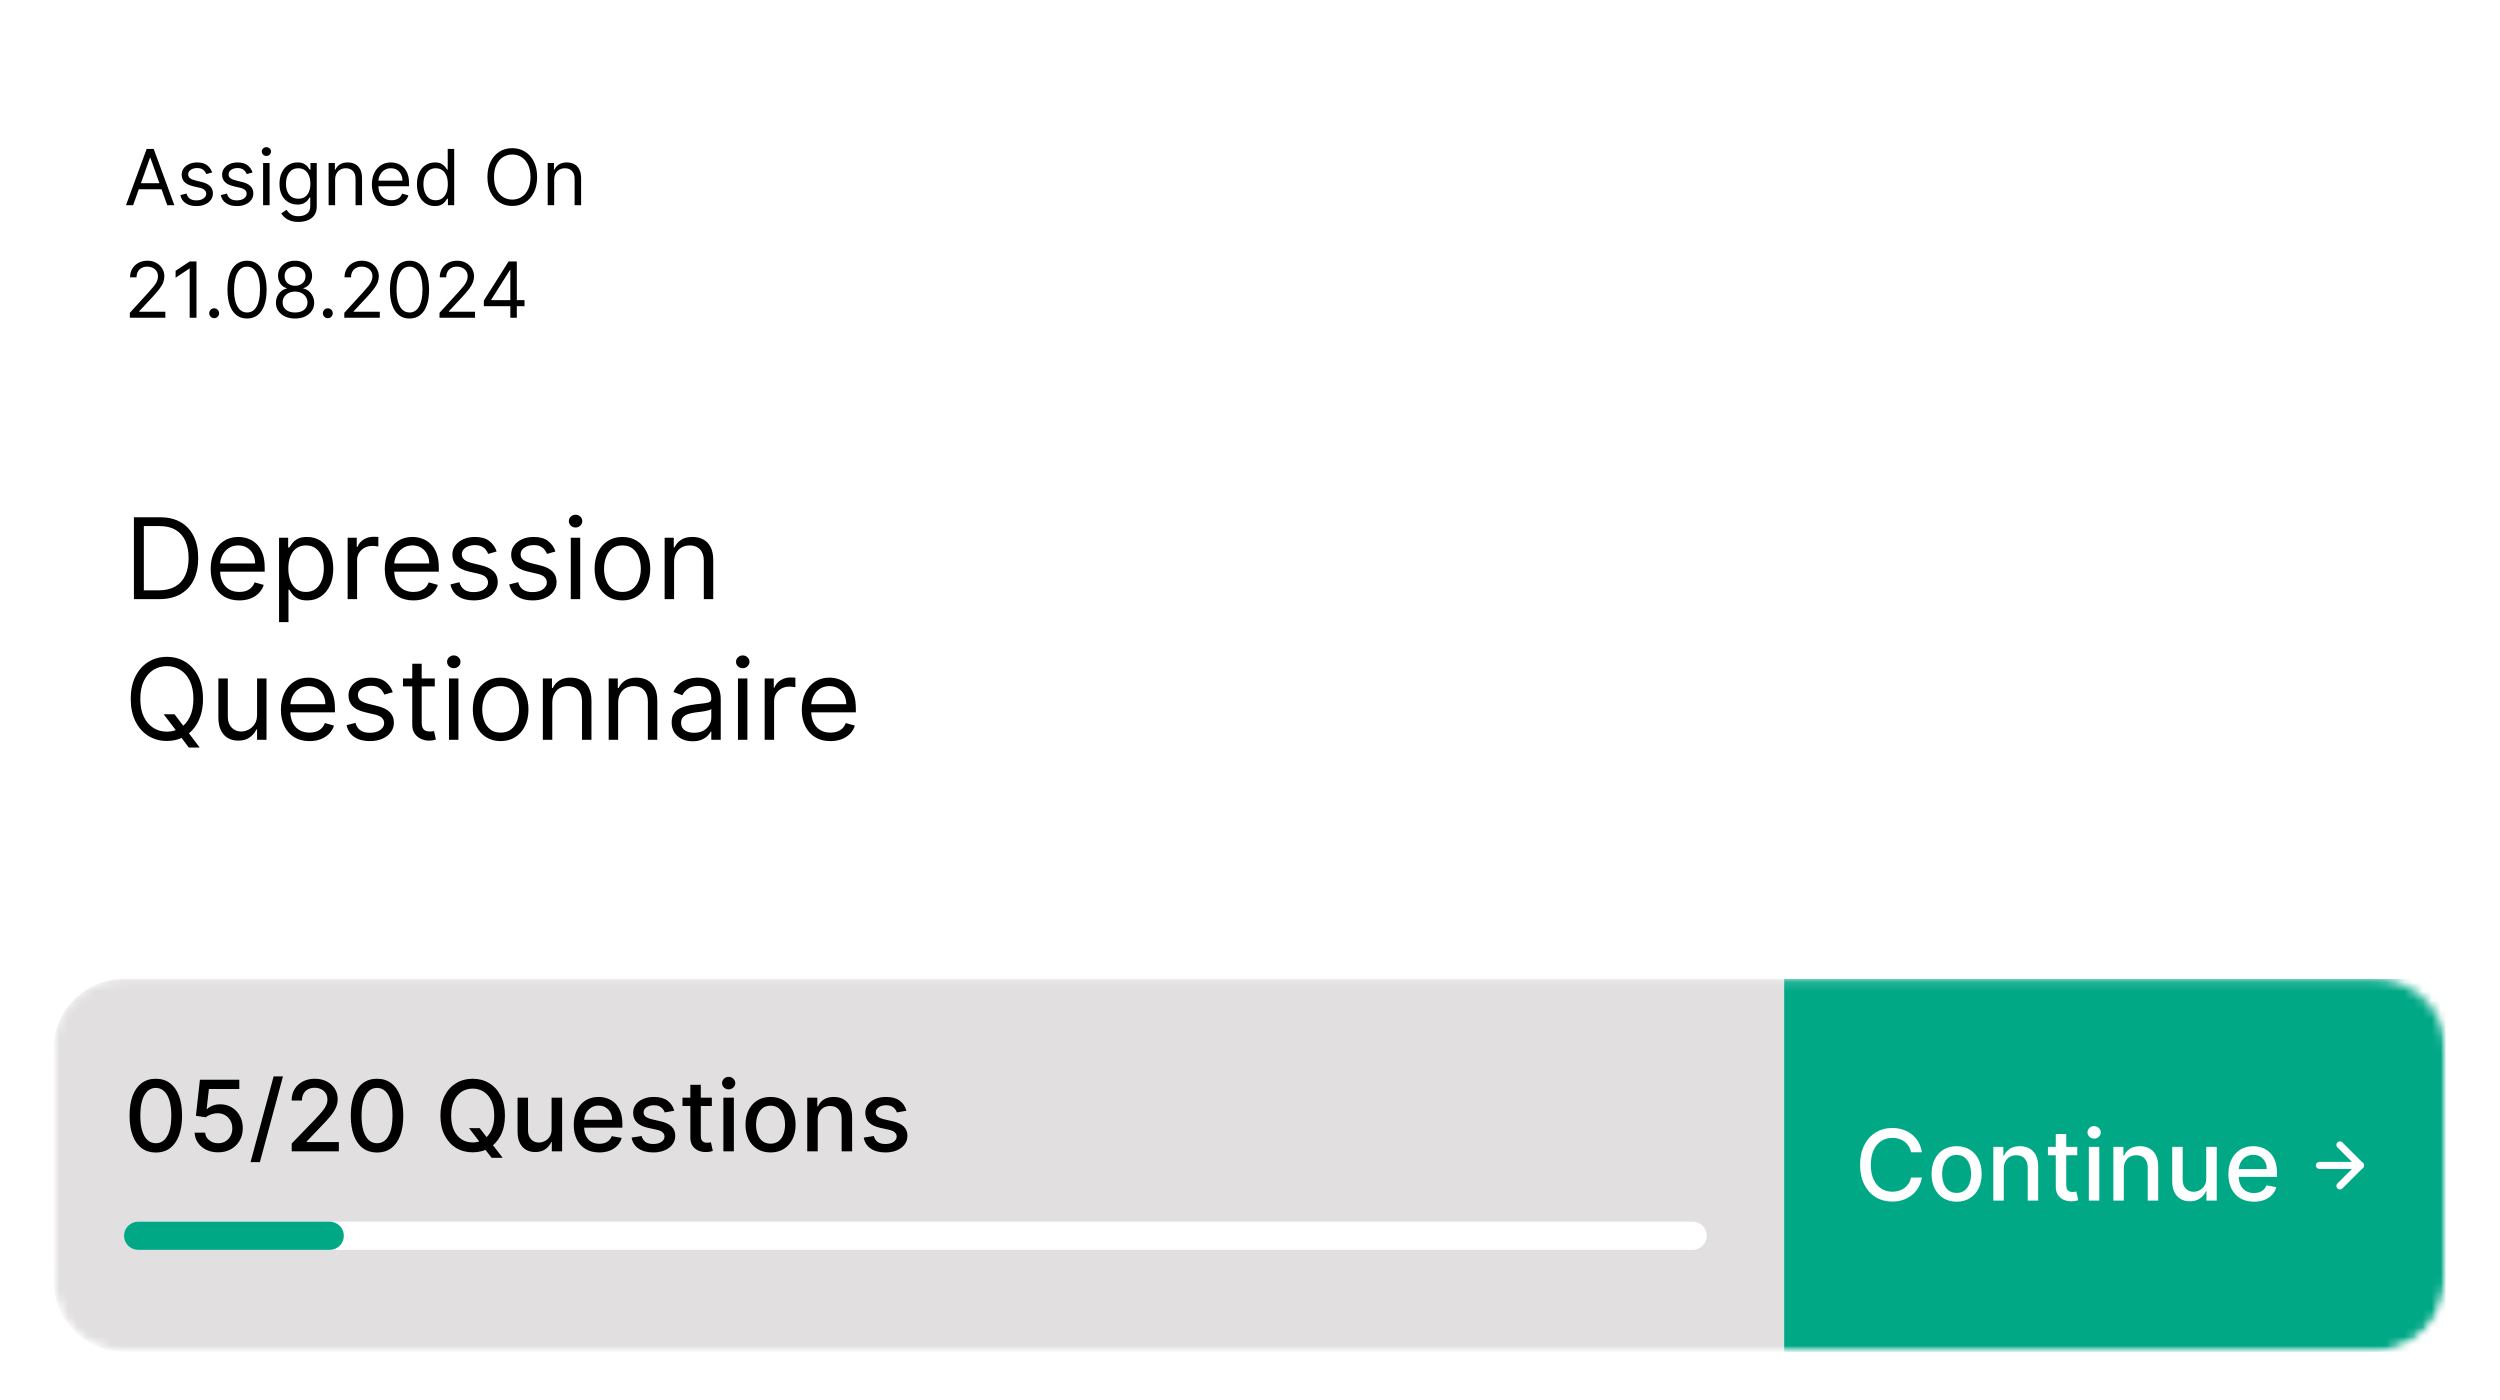 <svg width="275" height="154" viewBox="0 0 275 154" fill="none" xmlns="http://www.w3.org/2000/svg">
<g filter="url(#filter0_d_449_515)">
<mask id="mask0_449_515" style="mask-type:luminance" maskUnits="userSpaceOnUse" x="5" y="4" width="264" height="144">
<path d="M261.261 4H13.642C9.369 4 5.904 7.464 5.904 11.738V139.417C5.904 143.69 9.369 147.155 13.642 147.155H261.261C265.535 147.155 269 143.69 269 139.417V11.738C269 7.464 265.535 4 261.261 4Z" fill="white"/>
</mask>
<g mask="url(#mask0_449_515)">
<path d="M261.261 4H13.642C9.369 4 5.904 7.464 5.904 11.738V139.417C5.904 143.69 9.369 147.155 13.642 147.155H261.261C265.535 147.155 269 143.69 269 139.417V11.738C269 7.464 265.535 4 261.261 4Z" fill="white"/>
<path d="M14.645 21.024H13.859L16.132 14.833H16.906L19.179 21.024H18.393L16.544 15.813H16.495L14.645 21.024ZM14.935 18.606H18.103V19.271H14.935V18.606ZM23.335 17.421L22.695 17.602C22.654 17.495 22.595 17.392 22.516 17.291C22.44 17.188 22.335 17.103 22.202 17.037C22.069 16.97 21.899 16.937 21.691 16.937C21.407 16.937 21.17 17.003 20.981 17.134C20.793 17.263 20.7 17.427 20.7 17.626C20.7 17.804 20.764 17.944 20.893 18.046C21.022 18.149 21.224 18.235 21.498 18.303L22.187 18.473C22.602 18.573 22.911 18.727 23.115 18.935C23.318 19.141 23.42 19.406 23.42 19.73C23.42 19.996 23.344 20.234 23.19 20.444C23.039 20.653 22.828 20.818 22.556 20.939C22.284 21.06 21.967 21.12 21.607 21.12C21.133 21.12 20.741 21.018 20.431 20.812C20.12 20.607 19.924 20.306 19.841 19.912L20.518 19.742C20.583 19.992 20.705 20.179 20.884 20.304C21.066 20.429 21.302 20.492 21.594 20.492C21.927 20.492 22.191 20.421 22.386 20.28C22.584 20.137 22.683 19.966 22.683 19.766C22.683 19.605 22.626 19.47 22.513 19.361C22.401 19.25 22.227 19.168 21.993 19.113L21.22 18.932C20.794 18.831 20.482 18.675 20.282 18.464C20.085 18.25 19.986 17.983 19.986 17.663C19.986 17.401 20.06 17.169 20.207 16.967C20.356 16.766 20.559 16.608 20.814 16.493C21.073 16.378 21.365 16.32 21.691 16.32C22.151 16.32 22.511 16.421 22.773 16.623C23.037 16.824 23.225 17.09 23.335 17.421ZM27.783 17.421L27.142 17.602C27.102 17.495 27.042 17.392 26.963 17.291C26.887 17.188 26.782 17.103 26.649 17.037C26.516 16.97 26.346 16.937 26.138 16.937C25.854 16.937 25.617 17.003 25.428 17.134C25.241 17.263 25.147 17.427 25.147 17.626C25.147 17.804 25.211 17.944 25.34 18.046C25.469 18.149 25.671 18.235 25.945 18.303L26.634 18.473C27.049 18.573 27.358 18.727 27.562 18.935C27.765 19.141 27.867 19.406 27.867 19.73C27.867 19.996 27.791 20.234 27.637 20.444C27.486 20.653 27.275 20.818 27.003 20.939C26.731 21.06 26.414 21.12 26.054 21.12C25.58 21.12 25.188 21.018 24.878 20.812C24.567 20.607 24.371 20.306 24.288 19.912L24.965 19.742C25.03 19.992 25.152 20.179 25.331 20.304C25.513 20.429 25.749 20.492 26.041 20.492C26.374 20.492 26.638 20.421 26.834 20.28C27.031 20.137 27.13 19.966 27.13 19.766C27.13 19.605 27.073 19.47 26.96 19.361C26.848 19.25 26.674 19.168 26.441 19.113L25.667 18.932C25.242 18.831 24.929 18.675 24.73 18.464C24.532 18.25 24.433 17.983 24.433 17.663C24.433 17.401 24.507 17.169 24.654 16.967C24.803 16.766 25.006 16.608 25.262 16.493C25.52 16.378 25.812 16.32 26.138 16.32C26.598 16.32 26.958 16.421 27.22 16.623C27.484 16.824 27.672 17.09 27.783 17.421ZM28.941 21.024V16.381H29.654V21.024H28.941ZM29.304 15.607C29.165 15.607 29.045 15.56 28.944 15.465C28.845 15.37 28.796 15.257 28.796 15.123C28.796 14.991 28.845 14.877 28.944 14.782C29.045 14.687 29.165 14.64 29.304 14.64C29.443 14.64 29.562 14.687 29.66 14.782C29.761 14.877 29.812 14.991 29.812 15.123C29.812 15.257 29.761 15.37 29.66 15.465C29.562 15.56 29.443 15.607 29.304 15.607ZM32.835 22.862C32.49 22.862 32.194 22.817 31.946 22.729C31.698 22.642 31.492 22.527 31.327 22.384C31.163 22.243 31.034 22.092 30.937 21.931L31.505 21.532C31.57 21.616 31.651 21.713 31.75 21.822C31.849 21.933 31.984 22.028 32.155 22.109C32.328 22.192 32.555 22.233 32.835 22.233C33.21 22.233 33.519 22.142 33.763 21.961C34.007 21.779 34.129 21.495 34.129 21.108V20.165H34.068C34.016 20.25 33.941 20.355 33.845 20.48C33.75 20.603 33.613 20.712 33.434 20.809C33.256 20.904 33.016 20.951 32.714 20.951C32.339 20.951 32.003 20.863 31.705 20.685C31.408 20.508 31.174 20.25 31 19.912C30.829 19.573 30.743 19.162 30.743 18.678C30.743 18.203 30.827 17.788 30.994 17.436C31.162 17.081 31.394 16.807 31.692 16.614C31.991 16.418 32.335 16.32 32.726 16.32C33.029 16.32 33.268 16.371 33.446 16.472C33.625 16.57 33.762 16.683 33.857 16.81C33.953 16.935 34.028 17.038 34.08 17.119H34.153V16.381H34.842V21.157C34.842 21.556 34.752 21.88 34.57 22.13C34.391 22.382 34.149 22.566 33.845 22.683C33.542 22.802 33.206 22.862 32.835 22.862ZM32.811 20.31C33.097 20.31 33.339 20.245 33.536 20.114C33.734 19.983 33.884 19.794 33.987 19.549C34.09 19.303 34.141 19.009 34.141 18.666C34.141 18.332 34.09 18.036 33.99 17.78C33.889 17.524 33.74 17.324 33.542 17.179C33.345 17.034 33.101 16.961 32.811 16.961C32.509 16.961 32.257 17.038 32.055 17.191C31.856 17.344 31.706 17.55 31.605 17.808C31.506 18.066 31.457 18.352 31.457 18.666C31.457 18.988 31.507 19.274 31.608 19.521C31.711 19.767 31.862 19.961 32.061 20.102C32.263 20.241 32.513 20.31 32.811 20.31ZM36.861 18.231V21.024H36.148V16.381H36.837V17.106H36.898C37.006 16.871 37.172 16.681 37.393 16.538C37.615 16.393 37.901 16.32 38.252 16.32C38.566 16.32 38.841 16.385 39.077 16.514C39.313 16.641 39.496 16.834 39.627 17.094C39.758 17.352 39.824 17.679 39.824 18.074V21.024H39.11V18.122C39.11 17.757 39.016 17.473 38.826 17.27C38.637 17.064 38.377 16.961 38.046 16.961C37.819 16.961 37.615 17.011 37.436 17.109C37.258 17.208 37.118 17.352 37.016 17.542C36.913 17.731 36.861 17.961 36.861 18.231ZM43.074 21.12C42.626 21.12 42.24 21.022 41.916 20.824C41.594 20.625 41.345 20.347 41.169 19.99C40.996 19.631 40.909 19.214 40.909 18.739C40.909 18.263 40.996 17.844 41.169 17.481C41.345 17.116 41.589 16.832 41.901 16.629C42.215 16.423 42.582 16.32 43.001 16.32C43.243 16.32 43.482 16.361 43.718 16.441C43.953 16.522 44.168 16.653 44.361 16.834C44.555 17.014 44.709 17.252 44.824 17.548C44.939 17.844 44.996 18.209 44.996 18.642V18.944H41.417V18.328H44.271C44.271 18.066 44.218 17.832 44.114 17.626C44.011 17.421 43.864 17.259 43.672 17.14C43.483 17.021 43.259 16.961 43.001 16.961C42.717 16.961 42.471 17.032 42.264 17.173C42.058 17.312 41.9 17.493 41.789 17.717C41.678 17.941 41.623 18.18 41.623 18.436V18.848C41.623 19.198 41.683 19.495 41.804 19.739C41.927 19.981 42.097 20.165 42.315 20.292C42.533 20.417 42.785 20.48 43.074 20.48C43.261 20.48 43.43 20.453 43.581 20.401C43.735 20.347 43.867 20.266 43.977 20.159C44.088 20.05 44.174 19.916 44.234 19.754L44.924 19.948C44.851 20.181 44.729 20.387 44.558 20.564C44.386 20.74 44.175 20.877 43.923 20.976C43.671 21.072 43.388 21.12 43.074 21.12ZM47.834 21.12C47.447 21.12 47.106 21.023 46.81 20.827C46.514 20.63 46.282 20.352 46.114 19.993C45.947 19.632 45.864 19.206 45.864 18.715C45.864 18.227 45.947 17.804 46.114 17.445C46.282 17.086 46.514 16.809 46.813 16.614C47.111 16.418 47.456 16.32 47.846 16.32C48.149 16.32 48.388 16.371 48.563 16.472C48.74 16.57 48.875 16.683 48.968 16.81C49.063 16.935 49.136 17.038 49.189 17.119H49.249V14.833H49.962V21.024H49.273V20.31H49.189C49.136 20.395 49.062 20.502 48.965 20.631C48.868 20.758 48.73 20.872 48.551 20.972C48.371 21.071 48.133 21.12 47.834 21.12ZM47.931 20.48C48.217 20.48 48.459 20.405 48.657 20.256C48.854 20.105 49.004 19.896 49.107 19.63C49.21 19.362 49.261 19.053 49.261 18.702C49.261 18.356 49.211 18.052 49.11 17.793C49.009 17.53 48.86 17.327 48.663 17.182C48.465 17.035 48.221 16.961 47.931 16.961C47.629 16.961 47.377 17.039 47.175 17.194C46.976 17.347 46.826 17.556 46.725 17.82C46.626 18.082 46.577 18.376 46.577 18.702C46.577 19.033 46.627 19.333 46.728 19.603C46.831 19.871 46.982 20.085 47.181 20.244C47.383 20.401 47.633 20.48 47.931 20.48ZM59.082 17.929C59.082 18.581 58.964 19.146 58.728 19.621C58.492 20.097 58.169 20.464 57.758 20.721C57.347 20.98 56.877 21.108 56.349 21.108C55.821 21.108 55.352 20.98 54.941 20.721C54.53 20.464 54.206 20.097 53.971 19.621C53.735 19.146 53.617 18.581 53.617 17.929C53.617 17.276 53.735 16.712 53.971 16.236C54.206 15.76 54.53 15.393 54.941 15.136C55.352 14.878 55.821 14.749 56.349 14.749C56.877 14.749 57.347 14.878 57.758 15.136C58.169 15.393 58.492 15.76 58.728 16.236C58.964 16.712 59.082 17.276 59.082 17.929ZM58.356 17.929C58.356 17.393 58.267 16.94 58.087 16.571C57.91 16.203 57.669 15.924 57.365 15.734C57.063 15.545 56.724 15.45 56.349 15.45C55.974 15.45 55.635 15.545 55.331 15.734C55.028 15.924 54.788 16.203 54.608 16.571C54.431 16.94 54.342 17.393 54.342 17.929C54.342 18.465 54.431 18.917 54.608 19.286C54.788 19.654 55.028 19.934 55.331 20.123C55.635 20.312 55.974 20.407 56.349 20.407C56.724 20.407 57.063 20.312 57.365 20.123C57.669 19.934 57.91 19.654 58.087 19.286C58.267 18.917 58.356 18.465 58.356 17.929ZM60.959 18.231V21.024H60.246V16.381H60.935V17.106H60.995C61.104 16.871 61.269 16.681 61.491 16.538C61.713 16.393 61.999 16.32 62.349 16.32C62.664 16.32 62.939 16.385 63.175 16.514C63.41 16.641 63.594 16.834 63.725 17.094C63.856 17.352 63.921 17.679 63.921 18.074V21.024H63.208V18.122C63.208 17.757 63.113 17.473 62.924 17.27C62.734 17.064 62.474 16.961 62.144 16.961C61.916 16.961 61.713 17.011 61.533 17.109C61.356 17.208 61.216 17.352 61.113 17.542C61.01 17.731 60.959 17.961 60.959 18.231ZM14.283 33.405V32.861L16.326 30.624C16.566 30.362 16.763 30.134 16.918 29.941C17.073 29.745 17.188 29.562 17.263 29.391C17.339 29.217 17.378 29.036 17.378 28.846C17.378 28.629 17.325 28.441 17.221 28.281C17.118 28.122 16.977 27.999 16.797 27.913C16.618 27.826 16.416 27.782 16.193 27.782C15.955 27.782 15.748 27.832 15.57 27.931C15.395 28.027 15.259 28.163 15.162 28.339C15.067 28.514 15.02 28.72 15.02 28.955H14.307C14.307 28.593 14.39 28.274 14.558 28C14.725 27.726 14.953 27.512 15.241 27.359C15.531 27.206 15.856 27.13 16.217 27.13C16.58 27.13 16.901 27.206 17.181 27.359C17.461 27.512 17.681 27.719 17.84 27.979C17.999 28.239 18.079 28.528 18.079 28.846C18.079 29.074 18.038 29.297 17.955 29.515C17.875 29.73 17.733 29.971 17.532 30.237C17.332 30.501 17.055 30.823 16.701 31.204L15.31 32.691V32.74H18.188V33.405H14.283ZM21.613 27.214V33.405H20.863V28H20.827L19.315 29.004V28.242L20.863 27.214H21.613ZM23.559 33.453C23.41 33.453 23.282 33.4 23.175 33.293C23.069 33.186 23.015 33.058 23.015 32.909C23.015 32.76 23.069 32.632 23.175 32.525C23.282 32.418 23.41 32.365 23.559 32.365C23.708 32.365 23.836 32.418 23.943 32.525C24.05 32.632 24.103 32.76 24.103 32.909C24.103 33.008 24.078 33.098 24.028 33.181C23.979 33.264 23.914 33.33 23.831 33.381C23.751 33.429 23.66 33.453 23.559 33.453ZM27.174 33.489C26.719 33.489 26.331 33.365 26.011 33.118C25.69 32.868 25.445 32.506 25.276 32.032C25.107 31.557 25.022 30.983 25.022 30.309C25.022 29.64 25.107 29.069 25.276 28.596C25.447 28.12 25.693 27.757 26.014 27.508C26.336 27.256 26.723 27.13 27.174 27.13C27.626 27.13 28.012 27.256 28.332 27.508C28.654 27.757 28.9 28.12 29.07 28.596C29.241 29.069 29.326 29.64 29.326 30.309C29.326 30.983 29.242 31.557 29.073 32.032C28.903 32.506 28.658 32.868 28.338 33.118C28.018 33.365 27.63 33.489 27.174 33.489ZM27.174 32.824C27.626 32.824 27.976 32.607 28.226 32.172C28.476 31.736 28.601 31.116 28.601 30.309C28.601 29.773 28.544 29.317 28.429 28.94C28.316 28.563 28.153 28.276 27.939 28.079C27.727 27.881 27.473 27.782 27.174 27.782C26.727 27.782 26.377 28.003 26.125 28.445C25.873 28.884 25.748 29.506 25.748 30.309C25.748 30.846 25.804 31.301 25.917 31.676C26.03 32.051 26.192 32.336 26.404 32.531C26.617 32.727 26.874 32.824 27.174 32.824ZM32.458 33.489C32.043 33.489 31.676 33.416 31.358 33.269C31.041 33.12 30.794 32.915 30.617 32.655C30.44 32.393 30.352 32.095 30.354 31.76C30.352 31.498 30.404 31.257 30.508 31.035C30.613 30.811 30.756 30.625 30.938 30.476C31.121 30.325 31.326 30.229 31.551 30.189V30.152C31.255 30.076 31.019 29.91 30.844 29.654C30.669 29.396 30.582 29.102 30.584 28.774C30.582 28.46 30.662 28.178 30.823 27.931C30.984 27.683 31.206 27.487 31.488 27.344C31.772 27.201 32.095 27.13 32.458 27.13C32.817 27.13 33.137 27.201 33.419 27.344C33.701 27.487 33.923 27.683 34.084 27.931C34.247 28.178 34.33 28.46 34.332 28.774C34.33 29.102 34.24 29.396 34.063 29.654C33.888 29.91 33.655 30.076 33.365 30.152V30.189C33.588 30.229 33.79 30.325 33.969 30.476C34.149 30.625 34.292 30.811 34.398 31.035C34.505 31.257 34.56 31.498 34.562 31.76C34.56 32.095 34.469 32.393 34.29 32.655C34.112 32.915 33.865 33.12 33.549 33.269C33.235 33.416 32.871 33.489 32.458 33.489ZM32.458 32.824C32.738 32.824 32.98 32.779 33.183 32.688C33.387 32.598 33.544 32.47 33.655 32.304C33.766 32.139 33.822 31.946 33.824 31.724C33.822 31.49 33.762 31.284 33.643 31.105C33.524 30.925 33.362 30.784 33.156 30.681C32.953 30.578 32.72 30.527 32.458 30.527C32.194 30.527 31.958 30.578 31.751 30.681C31.545 30.784 31.383 30.925 31.264 31.105C31.147 31.284 31.09 31.49 31.092 31.724C31.09 31.946 31.143 32.139 31.252 32.304C31.363 32.47 31.521 32.598 31.727 32.688C31.932 32.779 32.176 32.824 32.458 32.824ZM32.458 29.886C32.68 29.886 32.876 29.842 33.047 29.753C33.221 29.665 33.357 29.541 33.456 29.382C33.554 29.222 33.605 29.036 33.607 28.822C33.605 28.613 33.555 28.43 33.459 28.275C33.362 28.118 33.228 27.997 33.056 27.913C32.885 27.826 32.686 27.782 32.458 27.782C32.226 27.782 32.024 27.826 31.85 27.913C31.677 27.997 31.543 28.118 31.448 28.275C31.354 28.43 31.307 28.613 31.309 28.822C31.307 29.036 31.355 29.222 31.451 29.382C31.55 29.541 31.686 29.665 31.86 29.753C32.033 29.842 32.232 29.886 32.458 29.886ZM36.061 33.453C35.912 33.453 35.784 33.4 35.677 33.293C35.57 33.186 35.517 33.058 35.517 32.909C35.517 32.76 35.57 32.632 35.677 32.525C35.784 32.418 35.912 32.365 36.061 32.365C36.21 32.365 36.338 32.418 36.445 32.525C36.552 32.632 36.605 32.76 36.605 32.909C36.605 33.008 36.58 33.098 36.529 33.181C36.481 33.264 36.416 33.33 36.333 33.381C36.252 33.429 36.162 33.453 36.061 33.453ZM37.873 33.405V32.861L39.916 30.624C40.156 30.362 40.354 30.134 40.509 29.941C40.664 29.745 40.779 29.562 40.853 29.391C40.93 29.217 40.968 29.036 40.968 28.846C40.968 28.629 40.916 28.441 40.811 28.281C40.708 28.122 40.567 27.999 40.388 27.913C40.209 27.826 40.007 27.782 39.783 27.782C39.546 27.782 39.338 27.832 39.161 27.931C38.986 28.027 38.849 28.163 38.753 28.339C38.658 28.514 38.611 28.72 38.611 28.955H37.897C37.897 28.593 37.981 28.274 38.148 28C38.316 27.726 38.543 27.512 38.831 27.359C39.121 27.206 39.447 27.13 39.808 27.13C40.17 27.13 40.492 27.206 40.772 27.359C41.052 27.512 41.272 27.719 41.431 27.979C41.59 28.239 41.67 28.528 41.67 28.846C41.67 29.074 41.628 29.297 41.546 29.515C41.465 29.73 41.324 29.971 41.123 30.237C40.923 30.501 40.646 30.823 40.291 31.204L38.901 32.691V32.74H41.778V33.405H37.873ZM45.046 33.489C44.59 33.489 44.203 33.365 43.882 33.118C43.562 32.868 43.317 32.506 43.148 32.032C42.978 31.557 42.894 30.983 42.894 30.309C42.894 29.64 42.978 29.069 43.148 28.596C43.319 28.12 43.565 27.757 43.885 27.508C44.208 27.256 44.595 27.13 45.046 27.13C45.497 27.13 45.883 27.256 46.204 27.508C46.526 27.757 46.772 28.12 46.941 28.596C47.112 29.069 47.198 29.64 47.198 30.309C47.198 30.983 47.114 31.557 46.944 32.032C46.775 32.506 46.53 32.868 46.21 33.118C45.889 33.365 45.501 33.489 45.046 33.489ZM45.046 32.824C45.497 32.824 45.848 32.607 46.098 32.172C46.348 31.736 46.473 31.116 46.473 30.309C46.473 29.773 46.415 29.317 46.3 28.94C46.188 28.563 46.024 28.276 45.811 28.079C45.599 27.881 45.344 27.782 45.046 27.782C44.599 27.782 44.249 28.003 43.997 28.445C43.745 28.884 43.619 29.506 43.619 30.309C43.619 30.846 43.676 31.301 43.788 31.676C43.901 32.051 44.064 32.336 44.275 32.531C44.489 32.727 44.746 32.824 45.046 32.824ZM48.347 33.405V32.861L50.39 30.624C50.63 30.362 50.827 30.134 50.983 29.941C51.138 29.745 51.253 29.562 51.327 29.391C51.404 29.217 51.442 29.036 51.442 28.846C51.442 28.629 51.39 28.441 51.285 28.281C51.182 28.122 51.041 27.999 50.862 27.913C50.682 27.826 50.481 27.782 50.257 27.782C50.019 27.782 49.812 27.832 49.634 27.931C49.459 28.027 49.323 28.163 49.226 28.339C49.132 28.514 49.084 28.72 49.084 28.955H48.371C48.371 28.593 48.455 28.274 48.622 28C48.789 27.726 49.017 27.512 49.305 27.359C49.595 27.206 49.921 27.13 50.281 27.13C50.644 27.13 50.965 27.206 51.245 27.359C51.526 27.512 51.745 27.719 51.904 27.979C52.064 28.239 52.143 28.528 52.143 28.846C52.143 29.074 52.102 29.297 52.019 29.515C51.939 29.73 51.798 29.971 51.596 30.237C51.397 30.501 51.12 30.823 50.765 31.204L49.374 32.691V32.74H52.252V33.405H48.347ZM53.222 32.135V31.519L55.943 27.214H56.39V28.169H56.088L54.032 31.422V31.47H57.696V32.135H53.222ZM56.136 33.405V31.948V31.661V27.214H56.85V33.405H56.136Z" fill="black"/>
<path d="M17.51 64.357H14.732V55.353H17.633C18.507 55.353 19.254 55.533 19.876 55.894C20.497 56.251 20.973 56.766 21.305 57.437C21.636 58.105 21.802 58.905 21.802 59.837C21.802 60.775 21.634 61.583 21.3 62.26C20.966 62.934 20.48 63.453 19.841 63.816C19.202 64.177 18.425 64.357 17.51 64.357ZM15.822 63.39H17.44C18.184 63.39 18.802 63.246 19.291 62.959C19.78 62.672 20.145 62.263 20.386 61.732C20.626 61.202 20.746 60.57 20.746 59.837C20.746 59.111 20.628 58.485 20.39 57.96C20.153 57.432 19.798 57.028 19.326 56.746C18.854 56.462 18.267 56.32 17.563 56.32H15.822V63.39ZM26.321 64.498C25.671 64.498 25.109 64.354 24.637 64.067C24.168 63.777 23.806 63.372 23.551 62.853C23.299 62.332 23.173 61.725 23.173 61.033C23.173 60.342 23.299 59.732 23.551 59.204C23.806 58.674 24.161 58.26 24.615 57.964C25.073 57.665 25.606 57.516 26.216 57.516C26.567 57.516 26.915 57.575 27.258 57.692C27.601 57.809 27.913 58 28.194 58.263C28.476 58.524 28.7 58.87 28.867 59.301C29.034 59.732 29.117 60.262 29.117 60.892V61.332H23.912V60.435H28.062C28.062 60.054 27.986 59.714 27.834 59.415C27.684 59.116 27.47 58.88 27.192 58.707C26.916 58.535 26.591 58.448 26.216 58.448C25.802 58.448 25.445 58.551 25.143 58.756C24.844 58.958 24.614 59.222 24.453 59.547C24.291 59.873 24.211 60.221 24.211 60.593V61.191C24.211 61.702 24.299 62.134 24.475 62.489C24.653 62.84 24.901 63.108 25.218 63.293C25.534 63.475 25.902 63.566 26.321 63.566C26.594 63.566 26.84 63.528 27.06 63.451C27.283 63.372 27.475 63.255 27.636 63.1C27.797 62.941 27.922 62.745 28.009 62.511L29.012 62.792C28.907 63.132 28.729 63.431 28.48 63.689C28.231 63.944 27.923 64.143 27.557 64.287C27.19 64.427 26.779 64.498 26.321 64.498ZM30.696 66.89V57.604H31.698V58.677H31.821C31.898 58.559 32.003 58.41 32.138 58.228C32.276 58.044 32.472 57.879 32.727 57.736C32.985 57.589 33.334 57.516 33.773 57.516C34.342 57.516 34.843 57.658 35.277 57.942C35.711 58.227 36.05 58.63 36.293 59.151C36.536 59.673 36.658 60.289 36.658 60.998C36.658 61.713 36.536 62.333 36.293 62.858C36.05 63.38 35.712 63.784 35.282 64.071C34.851 64.356 34.354 64.498 33.791 64.498C33.357 64.498 33.01 64.426 32.749 64.282C32.488 64.136 32.288 63.97 32.147 63.785C32.006 63.598 31.898 63.443 31.821 63.319H31.733V66.89H30.696ZM31.716 60.98C31.716 61.49 31.791 61.94 31.94 62.33C32.09 62.717 32.308 63.02 32.595 63.24C32.882 63.457 33.234 63.566 33.65 63.566C34.084 63.566 34.446 63.451 34.736 63.223C35.029 62.991 35.249 62.681 35.396 62.291C35.545 61.898 35.62 61.461 35.62 60.98C35.62 60.506 35.547 60.078 35.4 59.697C35.257 59.313 35.038 59.009 34.745 58.786C34.455 58.561 34.09 58.448 33.65 58.448C33.228 58.448 32.874 58.555 32.587 58.769C32.299 58.98 32.082 59.276 31.936 59.657C31.789 60.035 31.716 60.476 31.716 60.98ZM38.24 64.357V57.604H39.243V58.624H39.313C39.436 58.29 39.659 58.019 39.982 57.81C40.304 57.602 40.667 57.498 41.072 57.498C41.148 57.498 41.243 57.5 41.358 57.503C41.472 57.506 41.559 57.51 41.617 57.516V58.571C41.582 58.562 41.501 58.549 41.375 58.532C41.252 58.511 41.122 58.501 40.984 58.501C40.656 58.501 40.363 58.57 40.105 58.707C39.85 58.842 39.648 59.03 39.498 59.27C39.351 59.508 39.278 59.779 39.278 60.084V64.357H38.24ZM45.473 64.498C44.822 64.498 44.261 64.354 43.789 64.067C43.32 63.777 42.958 63.372 42.703 62.853C42.451 62.332 42.325 61.725 42.325 61.033C42.325 60.342 42.451 59.732 42.703 59.204C42.958 58.674 43.313 58.26 43.767 57.964C44.224 57.665 44.758 57.516 45.367 57.516C45.719 57.516 46.066 57.575 46.41 57.692C46.752 57.809 47.065 58 47.346 58.263C47.627 58.524 47.852 58.87 48.019 59.301C48.186 59.732 48.269 60.262 48.269 60.892V61.332H43.064V60.435H47.214C47.214 60.054 47.138 59.714 46.985 59.415C46.836 59.116 46.622 58.88 46.344 58.707C46.068 58.535 45.743 58.448 45.367 58.448C44.954 58.448 44.597 58.551 44.295 58.756C43.996 58.958 43.766 59.222 43.604 59.547C43.443 59.873 43.363 60.221 43.363 60.593V61.191C43.363 61.702 43.45 62.134 43.626 62.489C43.805 62.84 44.053 63.108 44.369 63.293C44.686 63.475 45.054 63.566 45.473 63.566C45.746 63.566 45.992 63.528 46.212 63.451C46.434 63.372 46.626 63.255 46.788 63.1C46.949 62.941 47.073 62.745 47.161 62.511L48.164 62.792C48.058 63.132 47.881 63.431 47.632 63.689C47.383 63.944 47.075 64.143 46.709 64.287C46.342 64.427 45.93 64.498 45.473 64.498ZM54.631 59.116L53.699 59.38C53.641 59.225 53.554 59.074 53.44 58.927C53.328 58.778 53.176 58.655 52.983 58.558C52.789 58.461 52.541 58.413 52.239 58.413C51.826 58.413 51.482 58.508 51.206 58.699C50.934 58.886 50.797 59.125 50.797 59.415C50.797 59.673 50.891 59.877 51.079 60.026C51.266 60.176 51.559 60.3 51.958 60.4L52.961 60.646C53.564 60.793 54.014 61.017 54.31 61.319C54.606 61.618 54.754 62.003 54.754 62.475C54.754 62.862 54.643 63.208 54.42 63.513C54.2 63.818 53.892 64.058 53.497 64.234C53.101 64.41 52.641 64.498 52.116 64.498C51.428 64.498 50.857 64.348 50.406 64.049C49.955 63.75 49.669 63.314 49.549 62.739L50.533 62.493C50.627 62.856 50.805 63.129 51.066 63.311C51.329 63.492 51.674 63.583 52.099 63.583C52.582 63.583 52.966 63.481 53.251 63.276C53.538 63.067 53.681 62.818 53.681 62.528C53.681 62.294 53.599 62.097 53.435 61.939C53.271 61.778 53.019 61.657 52.679 61.578L51.553 61.315C50.935 61.168 50.481 60.941 50.191 60.633C49.903 60.322 49.76 59.934 49.76 59.468C49.76 59.087 49.867 58.75 50.081 58.457C50.298 58.164 50.592 57.934 50.964 57.767C51.34 57.599 51.765 57.516 52.239 57.516C52.908 57.516 53.432 57.663 53.813 57.956C54.197 58.249 54.47 58.636 54.631 59.116ZM61.1 59.116L60.168 59.38C60.109 59.225 60.023 59.074 59.908 58.927C59.797 58.778 59.645 58.655 59.451 58.558C59.258 58.461 59.01 58.413 58.708 58.413C58.295 58.413 57.95 58.508 57.675 58.699C57.402 58.886 57.266 59.125 57.266 59.415C57.266 59.673 57.36 59.877 57.547 60.026C57.735 60.176 58.028 60.3 58.427 60.4L59.429 60.646C60.033 60.793 60.483 61.017 60.779 61.319C61.075 61.618 61.223 62.003 61.223 62.475C61.223 62.862 61.111 63.208 60.889 63.513C60.669 63.818 60.361 64.058 59.965 64.234C59.57 64.41 59.11 64.498 58.585 64.498C57.896 64.498 57.326 64.348 56.875 64.049C56.423 63.75 56.137 63.314 56.017 62.739L57.002 62.493C57.096 62.856 57.273 63.129 57.534 63.311C57.798 63.492 58.142 63.583 58.567 63.583C59.051 63.583 59.435 63.481 59.719 63.276C60.007 63.067 60.15 62.818 60.15 62.528C60.15 62.294 60.068 62.097 59.904 61.939C59.74 61.778 59.488 61.657 59.148 61.578L58.022 61.315C57.404 61.168 56.949 60.941 56.659 60.633C56.372 60.322 56.228 59.934 56.228 59.468C56.228 59.087 56.335 58.75 56.549 58.457C56.766 58.164 57.061 57.934 57.433 57.767C57.808 57.599 58.233 57.516 58.708 57.516C59.376 57.516 59.901 57.663 60.282 57.956C60.666 58.249 60.938 58.636 61.1 59.116ZM62.785 64.357V57.604H63.822V64.357H62.785ZM63.312 56.478C63.11 56.478 62.936 56.409 62.789 56.272C62.646 56.134 62.574 55.968 62.574 55.775C62.574 55.581 62.646 55.416 62.789 55.278C62.936 55.14 63.11 55.071 63.312 55.071C63.515 55.071 63.688 55.14 63.831 55.278C63.978 55.416 64.051 55.581 64.051 55.775C64.051 55.968 63.978 56.134 63.831 56.272C63.688 56.409 63.515 56.478 63.312 56.478ZM68.466 64.498C67.857 64.498 67.322 64.353 66.862 64.062C66.404 63.772 66.047 63.366 65.789 62.845C65.534 62.323 65.406 61.713 65.406 61.016C65.406 60.312 65.534 59.698 65.789 59.173C66.047 58.649 66.404 58.241 66.862 57.951C67.322 57.661 67.857 57.516 68.466 57.516C69.076 57.516 69.609 57.661 70.067 57.951C70.527 58.241 70.885 58.649 71.139 59.173C71.397 59.698 71.526 60.312 71.526 61.016C71.526 61.713 71.397 62.323 71.139 62.845C70.885 63.366 70.527 63.772 70.067 64.062C69.609 64.353 69.076 64.498 68.466 64.498ZM68.466 63.566C68.929 63.566 69.311 63.447 69.609 63.21C69.909 62.972 70.13 62.66 70.273 62.273C70.417 61.886 70.489 61.467 70.489 61.016C70.489 60.564 70.417 60.144 70.273 59.754C70.13 59.364 69.909 59.049 69.609 58.809C69.311 58.568 68.929 58.448 68.466 58.448C68.003 58.448 67.622 58.568 67.323 58.809C67.024 59.049 66.803 59.364 66.659 59.754C66.516 60.144 66.444 60.564 66.444 61.016C66.444 61.467 66.516 61.886 66.659 62.273C66.803 62.66 67.024 62.972 67.323 63.21C67.622 63.447 68.003 63.566 68.466 63.566ZM74.148 60.295V64.357H73.11V57.604H74.113V58.659H74.201C74.359 58.316 74.599 58.041 74.922 57.833C75.244 57.621 75.66 57.516 76.17 57.516C76.628 57.516 77.028 57.61 77.371 57.797C77.714 57.982 77.98 58.263 78.171 58.642C78.361 59.017 78.456 59.492 78.456 60.066V64.357H77.419V60.136C77.419 59.606 77.281 59.193 77.006 58.897C76.73 58.597 76.352 58.448 75.871 58.448C75.54 58.448 75.244 58.52 74.983 58.663C74.725 58.807 74.522 59.017 74.372 59.292C74.223 59.568 74.148 59.902 74.148 60.295ZM18.003 77.019H19.199L20.201 78.339L20.465 78.69L21.96 80.677H20.764L19.779 79.359L19.533 79.024L18.003 77.019ZM22.329 75.331C22.329 76.281 22.158 77.102 21.815 77.793C21.472 78.485 21.001 79.018 20.403 79.393C19.805 79.769 19.122 79.957 18.355 79.957C17.587 79.957 16.904 79.769 16.306 79.393C15.708 79.018 15.237 78.485 14.894 77.793C14.551 77.102 14.38 76.281 14.38 75.331C14.38 74.381 14.551 73.561 14.894 72.869C15.237 72.177 15.708 71.644 16.306 71.269C16.904 70.893 17.587 70.706 18.355 70.706C19.122 70.706 19.805 70.893 20.403 71.269C21.001 71.644 21.472 72.177 21.815 72.869C22.158 73.561 22.329 74.381 22.329 75.331ZM21.274 75.331C21.274 74.551 21.143 73.893 20.883 73.357C20.625 72.821 20.274 72.415 19.832 72.139C19.392 71.864 18.9 71.726 18.355 71.726C17.809 71.726 17.315 71.864 16.873 72.139C16.433 72.415 16.083 72.821 15.822 73.357C15.564 73.893 15.435 74.551 15.435 75.331C15.435 76.111 15.564 76.769 15.822 77.305C16.083 77.842 16.433 78.247 16.873 78.523C17.315 78.798 17.809 78.936 18.355 78.936C18.9 78.936 19.392 78.798 19.832 78.523C20.274 78.247 20.625 77.842 20.883 77.305C21.143 76.769 21.274 76.111 21.274 75.331ZM28.278 77.072V73.08H29.315V79.833H28.278V78.69H28.207C28.049 79.033 27.803 79.325 27.469 79.565C27.135 79.803 26.712 79.921 26.203 79.921C25.78 79.921 25.405 79.829 25.077 79.644C24.749 79.457 24.491 79.175 24.303 78.8C24.116 78.422 24.022 77.946 24.022 77.371V73.08H25.059V77.301C25.059 77.793 25.197 78.186 25.473 78.479C25.751 78.772 26.106 78.919 26.537 78.919C26.795 78.919 27.057 78.853 27.324 78.721C27.593 78.589 27.819 78.387 28.001 78.114C28.185 77.842 28.278 77.495 28.278 77.072ZM34.047 79.974C33.397 79.974 32.835 79.831 32.363 79.543C31.894 79.253 31.532 78.849 31.277 78.329C31.025 77.808 30.899 77.201 30.899 76.509C30.899 75.818 31.025 75.208 31.277 74.68C31.532 74.15 31.887 73.737 32.341 73.441C32.799 73.142 33.332 72.992 33.942 72.992C34.293 72.992 34.641 73.051 34.984 73.168C35.327 73.285 35.639 73.476 35.92 73.74C36.202 74 36.426 74.346 36.593 74.777C36.76 75.208 36.843 75.739 36.843 76.369V76.808H31.638V75.912H35.788C35.788 75.531 35.712 75.191 35.56 74.891C35.41 74.593 35.196 74.356 34.918 74.184C34.642 74.011 34.317 73.924 33.942 73.924C33.528 73.924 33.171 74.027 32.869 74.232C32.57 74.434 32.34 74.698 32.179 75.023C32.017 75.349 31.937 75.698 31.937 76.07V76.668C31.937 77.178 32.025 77.61 32.201 77.965C32.379 78.316 32.627 78.585 32.944 78.769C33.26 78.951 33.628 79.042 34.047 79.042C34.32 79.042 34.566 79.004 34.786 78.928C35.009 78.849 35.201 78.731 35.362 78.576C35.523 78.418 35.648 78.221 35.736 77.987L36.738 78.268C36.632 78.608 36.455 78.907 36.206 79.165C35.957 79.42 35.649 79.619 35.283 79.763C34.916 79.903 34.504 79.974 34.047 79.974ZM43.206 74.593L42.273 74.856C42.215 74.701 42.128 74.55 42.014 74.403C41.903 74.254 41.75 74.131 41.557 74.034C41.363 73.937 41.115 73.889 40.814 73.889C40.4 73.889 40.056 73.984 39.78 74.175C39.508 74.362 39.371 74.601 39.371 74.891C39.371 75.149 39.465 75.353 39.653 75.503C39.84 75.652 40.134 75.777 40.532 75.876L41.535 76.123C42.139 76.269 42.588 76.493 42.885 76.795C43.181 77.094 43.329 77.48 43.329 77.952C43.329 78.339 43.217 78.685 42.994 78.99C42.775 79.294 42.467 79.534 42.071 79.71C41.675 79.886 41.215 79.974 40.691 79.974C40.002 79.974 39.432 79.824 38.98 79.526C38.529 79.226 38.243 78.79 38.123 78.216L39.108 77.969C39.202 78.332 39.379 78.605 39.64 78.787C39.904 78.969 40.248 79.059 40.673 79.059C41.157 79.059 41.541 78.957 41.825 78.752C42.112 78.544 42.256 78.295 42.256 78.004C42.256 77.77 42.174 77.573 42.01 77.415C41.845 77.254 41.593 77.134 41.253 77.055L40.128 76.791C39.509 76.644 39.055 76.417 38.765 76.109C38.477 75.799 38.334 75.41 38.334 74.944C38.334 74.563 38.441 74.226 38.655 73.933C38.872 73.64 39.166 73.41 39.539 73.243C39.914 73.076 40.339 72.992 40.814 72.992C41.482 72.992 42.007 73.139 42.388 73.432C42.772 73.725 43.044 74.112 43.206 74.593ZM47.827 73.08V73.959H44.328V73.08H47.827ZM45.348 71.462H46.385V77.898C46.385 78.192 46.428 78.411 46.513 78.558C46.601 78.702 46.712 78.798 46.847 78.849C46.985 78.895 47.13 78.919 47.282 78.919C47.397 78.919 47.49 78.913 47.564 78.901C47.637 78.887 47.696 78.875 47.739 78.866L47.95 79.798C47.88 79.824 47.782 79.851 47.656 79.877C47.53 79.906 47.37 79.921 47.177 79.921C46.884 79.921 46.596 79.859 46.315 79.732C46.036 79.606 45.805 79.414 45.62 79.156C45.439 78.898 45.348 78.573 45.348 78.18V71.462ZM49.388 79.833V73.08H50.426V79.833H49.388ZM49.916 71.954C49.714 71.954 49.539 71.886 49.393 71.748C49.249 71.61 49.177 71.445 49.177 71.251C49.177 71.058 49.249 70.892 49.393 70.754C49.539 70.617 49.714 70.548 49.916 70.548C50.118 70.548 50.291 70.617 50.435 70.754C50.581 70.892 50.654 71.058 50.654 71.251C50.654 71.445 50.581 71.61 50.435 71.748C50.291 71.886 50.118 71.954 49.916 71.954ZM55.07 79.974C54.46 79.974 53.925 79.829 53.465 79.539C53.008 79.249 52.65 78.842 52.392 78.321C52.137 77.799 52.01 77.189 52.01 76.492C52.01 75.788 52.137 75.174 52.392 74.65C52.65 74.125 53.008 73.718 53.465 73.427C53.925 73.137 54.46 72.992 55.07 72.992C55.679 72.992 56.213 73.137 56.67 73.427C57.13 73.718 57.488 74.125 57.743 74.65C58.001 75.174 58.13 75.788 58.13 76.492C58.13 77.189 58.001 77.799 57.743 78.321C57.488 78.842 57.13 79.249 56.67 79.539C56.213 79.829 55.679 79.974 55.07 79.974ZM55.07 79.042C55.533 79.042 55.914 78.923 56.213 78.686C56.512 78.449 56.733 78.136 56.877 77.749C57.02 77.362 57.092 76.943 57.092 76.492C57.092 76.04 57.02 75.62 56.877 75.23C56.733 74.84 56.512 74.525 56.213 74.285C55.914 74.044 55.533 73.924 55.07 73.924C54.607 73.924 54.226 74.044 53.927 74.285C53.628 74.525 53.406 74.84 53.263 75.23C53.119 75.62 53.047 76.04 53.047 76.492C53.047 76.943 53.119 77.362 53.263 77.749C53.406 78.136 53.628 78.449 53.927 78.686C54.226 78.923 54.607 79.042 55.07 79.042ZM60.751 75.771V79.833H59.714V73.08H60.716V74.135H60.804C60.962 73.792 61.203 73.517 61.525 73.309C61.847 73.098 62.264 72.992 62.774 72.992C63.231 72.992 63.631 73.086 63.974 73.273C64.317 73.458 64.584 73.74 64.774 74.118C64.965 74.493 65.06 74.968 65.06 75.542V79.833H64.022V75.612C64.022 75.082 63.885 74.669 63.609 74.373C63.334 74.074 62.956 73.924 62.475 73.924C62.144 73.924 61.847 73.996 61.587 74.14C61.329 74.283 61.125 74.493 60.976 74.768C60.826 75.044 60.751 75.378 60.751 75.771ZM67.994 75.771V79.833H66.956V73.08H67.959V74.135H68.046C68.205 73.792 68.445 73.517 68.767 73.309C69.09 73.098 69.506 72.992 70.016 72.992C70.473 72.992 70.874 73.086 71.216 73.273C71.559 73.458 71.826 73.74 72.017 74.118C72.207 74.493 72.302 74.968 72.302 75.542V79.833H71.265V75.612C71.265 75.082 71.127 74.669 70.852 74.373C70.576 74.074 70.198 73.924 69.717 73.924C69.386 73.924 69.09 73.996 68.829 74.14C68.571 74.283 68.367 74.493 68.218 74.768C68.068 75.044 67.994 75.378 67.994 75.771ZM76.186 79.992C75.758 79.992 75.37 79.911 75.021 79.75C74.672 79.585 74.395 79.349 74.19 79.042C73.984 78.731 73.882 78.356 73.882 77.916C73.882 77.529 73.958 77.216 74.111 76.975C74.263 76.732 74.467 76.542 74.722 76.404C74.977 76.266 75.258 76.163 75.566 76.096C75.876 76.026 76.189 75.97 76.502 75.929C76.913 75.876 77.245 75.837 77.5 75.81C77.758 75.781 77.946 75.733 78.063 75.665C78.183 75.598 78.243 75.481 78.243 75.314V75.278C78.243 74.845 78.124 74.507 77.888 74.267C77.653 74.027 77.297 73.907 76.819 73.907C76.323 73.907 75.935 74.015 75.654 74.232C75.372 74.449 75.174 74.68 75.06 74.927L74.075 74.575C74.251 74.165 74.486 73.845 74.779 73.616C75.075 73.385 75.397 73.224 75.746 73.133C76.098 73.039 76.444 72.992 76.784 72.992C77.001 72.992 77.25 73.019 77.531 73.071C77.816 73.121 78.09 73.225 78.353 73.383C78.62 73.542 78.842 73.781 79.017 74.1C79.193 74.42 79.281 74.847 79.281 75.384V79.833H78.243V78.919H78.191C78.121 79.065 78.003 79.222 77.839 79.389C77.675 79.557 77.456 79.698 77.184 79.816C76.911 79.933 76.579 79.992 76.186 79.992ZM76.344 79.059C76.754 79.059 77.1 78.979 77.382 78.818C77.666 78.657 77.88 78.449 78.024 78.193C78.17 77.939 78.243 77.67 78.243 77.388V76.439C78.199 76.492 78.103 76.54 77.953 76.584C77.807 76.625 77.637 76.662 77.443 76.694C77.253 76.723 77.067 76.75 76.885 76.773C76.706 76.794 76.561 76.811 76.45 76.826C76.18 76.861 75.928 76.918 75.693 76.998C75.462 77.074 75.274 77.189 75.131 77.345C74.99 77.498 74.919 77.705 74.919 77.969C74.919 78.329 75.053 78.603 75.32 78.787C75.589 78.969 75.931 79.059 76.344 79.059ZM81.175 79.833V73.08H82.212V79.833H81.175ZM81.703 71.954C81.501 71.954 81.326 71.886 81.179 71.748C81.035 71.61 80.963 71.445 80.963 71.251C80.963 71.058 81.035 70.892 81.179 70.754C81.326 70.617 81.501 70.548 81.703 70.548C81.904 70.548 82.078 70.617 82.221 70.754C82.368 70.892 82.442 71.058 82.442 71.251C82.442 71.445 82.368 71.61 82.221 71.748C82.078 71.886 81.904 71.954 81.703 71.954ZM84.113 79.833V73.08H85.115V74.1H85.185C85.308 73.766 85.531 73.495 85.854 73.287C86.177 73.079 86.54 72.975 86.944 72.975C87.021 72.975 87.116 72.976 87.23 72.979C87.344 72.982 87.431 72.986 87.49 72.992V74.047C87.454 74.038 87.374 74.025 87.248 74.008C87.125 73.987 86.995 73.977 86.856 73.977C86.528 73.977 86.235 74.046 85.977 74.184C85.722 74.319 85.52 74.506 85.37 74.746C85.224 74.984 85.151 75.255 85.151 75.56V79.833H84.113ZM91.346 79.974C90.695 79.974 90.133 79.831 89.661 79.543C89.192 79.253 88.831 78.849 88.575 78.329C88.323 77.808 88.197 77.201 88.197 76.509C88.197 75.818 88.323 75.208 88.575 74.68C88.831 74.15 89.185 73.737 89.639 73.441C90.097 73.142 90.63 72.992 91.24 72.992C91.592 72.992 91.939 73.051 92.282 73.168C92.625 73.285 92.937 73.476 93.218 73.74C93.5 74 93.724 74.346 93.891 74.777C94.058 75.208 94.141 75.739 94.141 76.369V76.808H88.936V75.912H93.087C93.087 75.531 93.01 75.191 92.858 74.891C92.708 74.593 92.494 74.356 92.216 74.184C91.941 74.011 91.615 73.924 91.24 73.924C90.826 73.924 90.469 74.027 90.167 74.232C89.868 74.434 89.638 74.698 89.477 75.023C89.316 75.349 89.235 75.698 89.235 76.07V76.668C89.235 77.178 89.323 77.61 89.499 77.965C89.677 78.316 89.925 78.585 90.242 78.769C90.559 78.951 90.926 79.042 91.346 79.042C91.618 79.042 91.864 79.004 92.084 78.928C92.307 78.849 92.499 78.731 92.66 78.576C92.821 78.418 92.946 78.221 93.033 77.987L94.036 78.268C93.931 78.608 93.753 78.907 93.504 79.165C93.255 79.42 92.948 79.619 92.581 79.763C92.215 79.903 91.803 79.974 91.346 79.974Z" fill="black"/>
<mask id="mask1_449_515" style="mask-type:luminance" maskUnits="userSpaceOnUse" x="5" y="106" width="264" height="42">
<path d="M261.26 106.142H13.641C9.368 106.142 5.903 109.607 5.903 113.88V139.416C5.903 143.69 9.368 147.154 13.641 147.154H261.26C265.534 147.154 268.999 143.69 268.999 139.416V113.88C268.999 109.607 265.534 106.142 261.26 106.142Z" fill="white"/>
</mask>
<g mask="url(#mask1_449_515)">
<path d="M261.26 106.142H13.641C9.368 106.142 5.903 109.607 5.903 113.88V139.416C5.903 143.69 9.368 147.154 13.641 147.154H261.26C265.534 147.154 268.999 143.69 268.999 139.416V113.88C268.999 109.607 265.534 106.142 261.26 106.142Z" fill="#E1DFDF"/>
<path d="M17.142 125.232C16.534 125.229 16.015 125.069 15.584 124.751C15.153 124.433 14.823 123.97 14.595 123.362C14.367 122.755 14.253 122.022 14.253 121.166C14.253 120.312 14.367 119.582 14.595 118.977C14.826 118.372 15.157 117.91 15.588 117.592C16.021 117.274 16.539 117.114 17.142 117.114C17.745 117.114 18.262 117.275 18.692 117.596C19.123 117.914 19.453 118.375 19.681 118.981C19.912 119.583 20.027 120.312 20.027 121.166C20.027 122.025 19.913 122.758 19.685 123.366C19.457 123.971 19.127 124.434 18.696 124.755C18.265 125.073 17.747 125.232 17.142 125.232ZM17.142 124.205C17.675 124.205 18.092 123.945 18.392 123.424C18.695 122.903 18.846 122.15 18.846 121.166C18.846 120.511 18.777 119.959 18.639 119.508C18.503 119.053 18.306 118.71 18.05 118.476C17.796 118.24 17.493 118.122 17.142 118.122C16.611 118.122 16.194 118.384 15.892 118.907C15.589 119.43 15.437 120.183 15.434 121.166C15.434 121.822 15.502 122.378 15.638 122.831C15.776 123.283 15.973 123.625 16.227 123.859C16.48 124.089 16.785 124.205 17.142 124.205ZM23.993 125.209C23.511 125.209 23.077 125.116 22.692 124.932C22.31 124.745 22.005 124.488 21.777 124.162C21.549 123.836 21.427 123.465 21.411 123.047H22.565C22.594 123.385 22.744 123.664 23.015 123.881C23.288 124.099 23.613 124.208 23.993 124.208C24.295 124.208 24.563 124.14 24.797 124.001C25.033 123.859 25.217 123.666 25.351 123.42C25.487 123.174 25.555 122.893 25.555 122.577C25.555 122.257 25.485 121.971 25.347 121.719C25.208 121.468 25.017 121.27 24.774 121.127C24.533 120.983 24.256 120.911 23.943 120.907C23.704 120.907 23.464 120.948 23.223 121.031C22.982 121.113 22.787 121.221 22.639 121.354L21.55 121.192L21.992 117.223H26.324V118.242H22.981L22.731 120.446H22.777C22.931 120.298 23.135 120.173 23.389 120.073C23.645 119.973 23.92 119.923 24.212 119.923C24.692 119.923 25.119 120.037 25.493 120.265C25.87 120.493 26.166 120.805 26.382 121.2C26.6 121.592 26.707 122.044 26.705 122.554C26.707 123.065 26.592 123.52 26.359 123.92C26.128 124.32 25.807 124.636 25.397 124.866C24.989 125.095 24.521 125.209 23.993 125.209ZM31.126 116.853L28.587 126.286H27.56L30.099 116.853H31.126ZM32.088 125.101V124.239L34.754 121.477C35.039 121.177 35.273 120.914 35.458 120.688C35.645 120.46 35.785 120.243 35.877 120.038C35.97 119.833 36.016 119.615 36.016 119.385C36.016 119.123 35.954 118.897 35.831 118.707C35.708 118.515 35.54 118.368 35.327 118.265C35.114 118.16 34.874 118.107 34.608 118.107C34.326 118.107 34.079 118.165 33.869 118.28C33.659 118.396 33.497 118.558 33.384 118.769C33.272 118.979 33.215 119.225 33.215 119.508H32.08C32.08 119.028 32.191 118.608 32.411 118.249C32.632 117.89 32.934 117.612 33.319 117.414C33.704 117.215 34.141 117.114 34.631 117.114C35.126 117.114 35.562 117.213 35.939 117.411C36.318 117.606 36.615 117.873 36.828 118.211C37.04 118.547 37.147 118.926 37.147 119.35C37.147 119.642 37.092 119.928 36.981 120.208C36.874 120.487 36.685 120.799 36.416 121.143C36.147 121.484 35.772 121.898 35.292 122.385L33.727 124.024V124.082H37.274V125.101H32.088ZM41.475 125.232C40.867 125.229 40.348 125.069 39.917 124.751C39.486 124.433 39.156 123.97 38.928 123.362C38.7 122.755 38.586 122.022 38.586 121.166C38.586 120.312 38.7 119.582 38.928 118.977C39.159 118.372 39.49 117.91 39.92 117.592C40.354 117.274 40.872 117.114 41.475 117.114C42.077 117.114 42.594 117.275 43.025 117.596C43.456 117.914 43.785 118.375 44.014 118.981C44.245 119.583 44.36 120.312 44.36 121.166C44.36 122.025 44.246 122.758 44.018 123.366C43.789 123.971 43.46 124.434 43.029 124.755C42.598 125.073 42.08 125.232 41.475 125.232ZM41.475 124.205C42.008 124.205 42.425 123.945 42.725 123.424C43.028 122.903 43.179 122.15 43.179 121.166C43.179 120.511 43.11 119.959 42.971 119.508C42.835 119.053 42.639 118.71 42.383 118.476C42.129 118.24 41.826 118.122 41.475 118.122C40.944 118.122 40.527 118.384 40.224 118.907C39.922 119.43 39.769 120.183 39.767 121.166C39.767 121.822 39.835 122.378 39.971 122.831C40.109 123.283 40.305 123.625 40.559 123.859C40.813 124.089 41.118 124.205 41.475 124.205ZM51.596 122.546H52.766L53.589 123.62L53.978 124.097L55.289 125.809H54.074L53.197 124.667L52.897 124.251L51.596 122.546ZM55.544 121.162C55.544 122.003 55.39 122.726 55.082 123.332C54.774 123.934 54.352 124.398 53.816 124.724C53.283 125.047 52.676 125.209 51.996 125.209C51.314 125.209 50.705 125.047 50.169 124.724C49.636 124.398 49.215 123.933 48.907 123.328C48.599 122.722 48.446 122 48.446 121.162C48.446 120.32 48.599 119.598 48.907 118.996C49.215 118.39 49.636 117.926 50.169 117.603C50.705 117.277 51.314 117.114 51.996 117.114C52.676 117.114 53.283 117.277 53.816 117.603C54.352 117.926 54.774 118.39 55.082 118.996C55.39 119.598 55.544 120.32 55.544 121.162ZM54.366 121.162C54.366 120.521 54.262 119.98 54.055 119.542C53.849 119.101 53.567 118.768 53.208 118.542C52.852 118.314 52.448 118.199 51.996 118.199C51.542 118.199 51.137 118.314 50.781 118.542C50.424 118.768 50.142 119.101 49.934 119.542C49.729 119.98 49.627 120.521 49.627 121.162C49.627 121.803 49.729 122.344 49.934 122.785C50.142 123.223 50.424 123.557 50.781 123.785C51.137 124.011 51.542 124.124 51.996 124.124C52.448 124.124 52.852 124.011 53.208 123.785C53.567 123.557 53.849 123.223 54.055 122.785C54.262 122.344 54.366 121.803 54.366 121.162ZM60.676 122.651V119.192H61.831V125.101H60.699V124.078H60.638C60.502 124.393 60.284 124.656 59.984 124.866C59.687 125.074 59.316 125.178 58.872 125.178C58.492 125.178 58.157 125.094 57.864 124.928C57.574 124.759 57.346 124.509 57.179 124.178C57.015 123.847 56.933 123.438 56.933 122.95V119.192H58.084V122.812C58.084 123.215 58.195 123.535 58.418 123.774C58.641 124.013 58.931 124.132 59.288 124.132C59.503 124.132 59.717 124.078 59.93 123.97C60.145 123.863 60.324 123.699 60.465 123.481C60.608 123.264 60.679 122.987 60.676 122.651ZM65.923 125.221C65.341 125.221 64.839 125.096 64.419 124.847C64.001 124.596 63.678 124.243 63.449 123.789C63.224 123.333 63.111 122.798 63.111 122.185C63.111 121.58 63.224 121.046 63.449 120.585C63.678 120.123 63.995 119.763 64.403 119.504C64.814 119.245 65.293 119.115 65.842 119.115C66.175 119.115 66.499 119.17 66.811 119.28C67.124 119.391 67.405 119.564 67.654 119.8C67.903 120.036 68.099 120.343 68.243 120.719C68.386 121.094 68.458 121.549 68.458 122.085V122.493H63.761V121.631H67.331C67.331 121.328 67.269 121.061 67.146 120.827C67.023 120.591 66.85 120.405 66.627 120.269C66.406 120.133 66.147 120.066 65.85 120.066C65.527 120.066 65.245 120.144 65.003 120.304C64.765 120.46 64.58 120.665 64.449 120.919C64.321 121.171 64.257 121.444 64.257 121.738V122.412C64.257 122.807 64.326 123.143 64.465 123.42C64.606 123.697 64.802 123.908 65.053 124.055C65.305 124.198 65.598 124.27 65.934 124.27C66.152 124.27 66.351 124.239 66.531 124.178C66.71 124.113 66.865 124.019 66.996 123.893C67.127 123.767 67.227 123.612 67.296 123.428L68.385 123.623C68.298 123.945 68.141 124.226 67.916 124.466C67.692 124.705 67.412 124.891 67.073 125.024C66.737 125.155 66.354 125.221 65.923 125.221ZM74.162 120.634L73.12 120.819C73.076 120.686 73.007 120.559 72.912 120.438C72.82 120.318 72.694 120.22 72.535 120.142C72.376 120.066 72.177 120.027 71.939 120.027C71.613 120.027 71.341 120.1 71.123 120.246C70.905 120.39 70.796 120.575 70.796 120.804C70.796 121.001 70.869 121.16 71.015 121.281C71.162 121.401 71.397 121.5 71.723 121.577L72.662 121.793C73.206 121.918 73.611 122.112 73.878 122.374C74.144 122.635 74.278 122.975 74.278 123.393C74.278 123.747 74.175 124.062 73.97 124.339C73.767 124.614 73.484 124.829 73.12 124.985C72.758 125.142 72.339 125.221 71.862 125.221C71.2 125.221 70.66 125.079 70.242 124.797C69.824 124.513 69.568 124.109 69.473 123.586L70.585 123.416C70.654 123.706 70.796 123.925 71.011 124.074C71.227 124.22 71.508 124.293 71.854 124.293C72.231 124.293 72.532 124.215 72.758 124.058C72.984 123.9 73.097 123.706 73.097 123.477C73.097 123.293 73.027 123.138 72.889 123.012C72.753 122.886 72.544 122.792 72.262 122.727L71.262 122.508C70.71 122.382 70.302 122.183 70.038 121.908C69.777 121.633 69.646 121.286 69.646 120.866C69.646 120.517 69.743 120.212 69.938 119.95C70.133 119.688 70.402 119.484 70.746 119.338C71.09 119.19 71.483 119.115 71.927 119.115C72.566 119.115 73.068 119.254 73.435 119.531C73.802 119.805 74.044 120.173 74.162 120.634ZM78.301 119.192V120.115H75.073V119.192H78.301ZM75.939 117.777H77.089V123.366C77.089 123.589 77.122 123.757 77.189 123.87C77.256 123.98 77.341 124.056 77.447 124.097C77.554 124.136 77.671 124.154 77.797 124.154C77.889 124.154 77.97 124.148 78.039 124.136C78.108 124.123 78.162 124.113 78.201 124.105L78.408 125.055C78.342 125.081 78.247 125.106 78.124 125.132C78.001 125.16 77.847 125.176 77.662 125.178C77.359 125.183 77.077 125.129 76.816 125.016C76.554 124.903 76.343 124.729 76.181 124.493C76.019 124.257 75.939 123.961 75.939 123.605V117.777ZM79.573 125.101V119.192H80.724V125.101H79.573ZM80.154 118.28C79.954 118.28 79.782 118.214 79.639 118.08C79.498 117.945 79.427 117.783 79.427 117.596C79.427 117.406 79.498 117.244 79.639 117.11C79.782 116.975 79.954 116.907 80.154 116.907C80.354 116.907 80.525 116.975 80.665 117.11C80.809 117.244 80.881 117.406 80.881 117.596C80.881 117.783 80.809 117.945 80.665 118.08C80.525 118.214 80.354 118.28 80.154 118.28ZM84.76 125.221C84.206 125.221 83.723 125.094 83.31 124.839C82.896 124.585 82.576 124.23 82.348 123.774C82.12 123.317 82.006 122.784 82.006 122.173C82.006 121.561 82.12 121.024 82.348 120.565C82.576 120.107 82.896 119.75 83.31 119.496C83.723 119.242 84.206 119.115 84.76 119.115C85.314 119.115 85.797 119.242 86.211 119.496C86.623 119.75 86.944 120.107 87.172 120.565C87.4 121.024 87.514 121.561 87.514 122.173C87.514 122.784 87.4 123.317 87.172 123.774C86.944 124.23 86.623 124.585 86.211 124.839C85.797 125.094 85.314 125.221 84.76 125.221ZM84.764 124.255C85.123 124.255 85.421 124.16 85.657 123.97C85.893 123.781 86.067 123.528 86.18 123.212C86.295 122.897 86.353 122.549 86.353 122.17C86.353 121.793 86.295 121.446 86.18 121.131C86.067 120.813 85.893 120.558 85.657 120.365C85.421 120.173 85.123 120.077 84.764 120.077C84.402 120.077 84.102 120.173 83.864 120.365C83.628 120.558 83.452 120.813 83.337 121.131C83.224 121.446 83.167 121.793 83.167 122.17C83.167 122.549 83.224 122.897 83.337 123.212C83.452 123.528 83.628 123.781 83.864 123.97C84.102 124.16 84.402 124.255 84.764 124.255ZM89.949 121.592V125.101H88.798V119.192H89.903V120.154H89.976C90.111 119.841 90.324 119.59 90.614 119.4C90.907 119.21 91.274 119.115 91.719 119.115C92.121 119.115 92.474 119.2 92.776 119.369C93.079 119.535 93.313 119.785 93.481 120.115C93.647 120.446 93.731 120.855 93.731 121.342V125.101H92.58V121.481C92.58 121.053 92.468 120.718 92.246 120.477C92.022 120.233 91.716 120.111 91.326 120.111C91.059 120.111 90.822 120.169 90.614 120.285C90.409 120.4 90.246 120.569 90.125 120.792C90.008 121.013 89.949 121.28 89.949 121.592ZM99.701 120.634L98.658 120.819C98.615 120.686 98.546 120.559 98.451 120.438C98.359 120.318 98.233 120.22 98.074 120.142C97.915 120.066 97.716 120.027 97.477 120.027C97.151 120.027 96.88 120.1 96.662 120.246C96.444 120.39 96.335 120.575 96.335 120.804C96.335 121.001 96.408 121.16 96.554 121.281C96.7 121.401 96.936 121.5 97.262 121.577L98.201 121.793C98.744 121.918 99.15 122.112 99.416 122.374C99.683 122.635 99.817 122.975 99.817 123.393C99.817 123.747 99.714 124.062 99.509 124.339C99.306 124.614 99.023 124.829 98.658 124.985C98.297 125.142 97.877 125.221 97.401 125.221C96.739 125.221 96.199 125.079 95.781 124.797C95.362 124.513 95.106 124.109 95.011 123.586L96.123 123.416C96.193 123.706 96.335 123.925 96.55 124.074C96.765 124.22 97.046 124.293 97.393 124.293C97.77 124.293 98.071 124.215 98.297 124.058C98.523 123.9 98.636 123.706 98.636 123.477C98.636 123.293 98.566 123.138 98.427 123.012C98.291 122.886 98.082 122.792 97.801 122.727L96.8 122.508C96.249 122.382 95.841 122.183 95.577 121.908C95.315 121.633 95.184 121.286 95.184 120.866C95.184 120.517 95.282 120.212 95.477 119.95C95.672 119.688 95.941 119.484 96.285 119.338C96.628 119.19 97.022 119.115 97.466 119.115C98.105 119.115 98.607 119.254 98.974 119.531C99.341 119.805 99.583 120.173 99.701 120.634Z" fill="black"/>
<path d="M186.201 132.839H15.189C14.335 132.839 13.642 133.532 13.642 134.386C13.642 135.241 14.335 135.934 15.189 135.934H186.201C187.056 135.934 187.749 135.241 187.749 134.386C187.749 133.532 187.056 132.839 186.201 132.839Z" fill="white"/>
<path d="M36.276 132.839H15.189C14.335 132.839 13.642 133.532 13.642 134.386C13.642 135.241 14.335 135.934 15.189 135.934H36.276C37.13 135.934 37.823 135.241 37.823 134.386C37.823 133.532 37.13 132.839 36.276 132.839Z" fill="#00A886"/>
<path d="M196.261 106.142H265.13C267.266 106.142 268.999 107.875 268.999 110.011V143.285C268.999 145.422 267.266 147.154 265.13 147.154H196.261V106.142Z" fill="#00A886"/>
<path d="M211.408 125.201H210.208C210.162 124.944 210.076 124.719 209.95 124.524C209.825 124.329 209.671 124.164 209.488 124.027C209.307 123.892 209.103 123.789 208.877 123.72C208.654 123.651 208.417 123.616 208.165 123.616C207.712 123.616 207.305 123.73 206.946 123.959C206.59 124.187 206.307 124.521 206.099 124.962C205.894 125.404 205.792 125.943 205.792 126.579C205.792 127.219 205.894 127.76 206.099 128.202C206.307 128.643 206.591 128.977 206.95 129.202C207.309 129.428 207.713 129.541 208.161 129.541C208.411 129.541 208.647 129.508 208.869 129.44C209.095 129.371 209.299 129.27 209.481 129.137C209.663 129.003 209.817 128.841 209.943 128.648C210.071 128.453 210.159 128.23 210.208 127.978L211.408 127.982C211.344 128.37 211.22 128.726 211.035 129.052C210.853 129.375 210.618 129.655 210.331 129.891C210.046 130.124 209.721 130.305 209.354 130.433C208.987 130.561 208.587 130.626 208.154 130.626C207.472 130.626 206.864 130.464 206.331 130.141C205.797 129.815 205.376 129.35 205.068 128.745C204.764 128.139 204.61 127.417 204.61 126.579C204.61 125.737 204.764 125.015 205.072 124.413C205.38 123.807 205.8 123.343 206.334 123.02C206.868 122.694 207.474 122.531 208.154 122.531C208.572 122.531 208.961 122.591 209.324 122.712C209.687 122.83 210.015 123.004 210.304 123.235C210.594 123.463 210.834 123.743 211.024 124.074C211.213 124.402 211.342 124.778 211.408 125.201ZM215.228 130.637C214.674 130.637 214.19 130.51 213.778 130.256C213.364 130.002 213.044 129.647 212.816 129.19C212.588 128.734 212.473 128.201 212.473 127.59C212.473 126.977 212.588 126.441 212.816 125.982C213.044 125.523 213.364 125.166 213.778 124.913C214.19 124.659 214.674 124.532 215.228 124.532C215.782 124.532 216.265 124.659 216.678 124.913C217.091 125.166 217.411 125.523 217.64 125.982C217.868 126.441 217.982 126.977 217.982 127.59C217.982 128.201 217.868 128.734 217.64 129.19C217.411 129.647 217.091 130.002 216.678 130.256C216.265 130.51 215.782 130.637 215.228 130.637ZM215.232 129.672C215.591 129.672 215.888 129.576 216.124 129.387C216.36 129.197 216.535 128.944 216.647 128.628C216.762 128.314 216.82 127.966 216.82 127.586C216.82 127.209 216.762 126.863 216.647 126.548C216.535 126.23 216.36 125.974 216.124 125.782C215.888 125.59 215.591 125.494 215.232 125.494C214.87 125.494 214.57 125.59 214.331 125.782C214.096 125.974 213.919 126.23 213.804 126.548C213.692 126.863 213.635 127.209 213.635 127.586C213.635 127.966 213.692 128.314 213.804 128.628C213.919 128.944 214.096 129.197 214.331 129.387C214.57 129.576 214.87 129.672 215.232 129.672ZM220.416 127.009V130.517H219.266V124.609H220.371V125.57H220.443C220.579 125.258 220.792 125.006 221.082 124.817C221.374 124.626 221.742 124.532 222.186 124.532C222.589 124.532 222.941 124.616 223.244 124.786C223.546 124.952 223.781 125.201 223.948 125.532C224.115 125.863 224.198 126.271 224.198 126.759V130.517H223.048V126.897C223.048 126.47 222.936 126.134 222.713 125.894C222.49 125.65 222.184 125.528 221.794 125.528C221.527 125.528 221.29 125.586 221.082 125.701C220.877 125.816 220.714 125.986 220.593 126.209C220.475 126.429 220.416 126.696 220.416 127.009ZM228.499 124.609V125.532H225.271V124.609H228.499ZM226.137 123.193H227.288V128.782C227.288 129.006 227.321 129.174 227.387 129.287C227.454 129.397 227.54 129.473 227.645 129.514C227.753 129.552 227.87 129.571 227.995 129.571C228.088 129.571 228.168 129.565 228.238 129.552C228.307 129.539 228.361 129.529 228.399 129.521L228.607 130.472C228.54 130.497 228.445 130.523 228.322 130.548C228.199 130.577 228.045 130.592 227.86 130.595C227.558 130.6 227.276 130.546 227.014 130.433C226.752 130.32 226.541 130.146 226.379 129.91C226.217 129.674 226.137 129.378 226.137 129.022V123.193ZM229.772 130.517V124.609H230.921V130.517H229.772ZM230.353 123.697C230.152 123.697 229.98 123.63 229.837 123.497C229.696 123.361 229.625 123.199 229.625 123.012C229.625 122.823 229.696 122.661 229.837 122.527C229.98 122.392 230.152 122.323 230.353 122.323C230.552 122.323 230.723 122.392 230.864 122.527C231.007 122.661 231.079 122.823 231.079 123.012C231.079 123.199 231.007 123.361 230.864 123.497C230.723 123.63 230.552 123.697 230.353 123.697ZM233.62 127.009V130.517H232.469V124.609H233.573V125.57H233.647C233.782 125.258 233.995 125.006 234.285 124.817C234.578 124.626 234.945 124.532 235.389 124.532C235.792 124.532 236.145 124.616 236.447 124.786C236.75 124.952 236.984 125.201 237.151 125.532C237.318 125.863 237.401 126.271 237.401 126.759V130.517H236.251V126.897C236.251 126.47 236.139 126.134 235.916 125.894C235.693 125.65 235.386 125.528 234.997 125.528C234.73 125.528 234.493 125.586 234.285 125.701C234.08 125.816 233.917 125.986 233.796 126.209C233.678 126.429 233.62 126.696 233.62 127.009ZM242.687 128.067V124.609H243.841V130.517H242.71V129.494H242.648C242.512 129.81 242.295 130.072 241.995 130.283C241.697 130.491 241.327 130.595 240.883 130.595C240.504 130.595 240.167 130.511 239.875 130.345C239.585 130.175 239.357 129.925 239.19 129.594C239.026 129.264 238.943 128.854 238.943 128.367V124.609H240.094V128.228C240.094 128.632 240.206 128.952 240.428 129.19C240.652 129.429 240.941 129.549 241.298 129.549C241.513 129.549 241.728 129.494 241.94 129.387C242.156 129.279 242.334 129.116 242.475 128.898C242.619 128.68 242.69 128.403 242.687 128.067ZM247.934 130.637C247.351 130.637 246.85 130.513 246.429 130.264C246.011 130.013 245.688 129.66 245.46 129.206C245.234 128.749 245.122 128.214 245.122 127.602C245.122 126.997 245.234 126.463 245.46 126.001C245.688 125.539 246.006 125.18 246.414 124.92C246.824 124.661 247.304 124.532 247.852 124.532C248.186 124.532 248.509 124.587 248.822 124.697C249.135 124.807 249.416 124.981 249.665 125.217C249.914 125.453 250.11 125.759 250.253 126.136C250.397 126.511 250.469 126.966 250.469 127.502V127.91H245.772V127.048H249.341C249.341 126.745 249.28 126.477 249.157 126.244C249.034 126.008 248.861 125.822 248.638 125.686C248.417 125.549 248.158 125.482 247.86 125.482C247.537 125.482 247.255 125.561 247.014 125.721C246.775 125.877 246.591 126.082 246.46 126.336C246.332 126.587 246.268 126.86 246.268 127.155V127.828C246.268 128.224 246.337 128.56 246.476 128.837C246.617 129.114 246.812 129.325 247.064 129.471C247.315 129.615 247.609 129.687 247.945 129.687C248.163 129.687 248.362 129.656 248.541 129.594C248.721 129.53 248.876 129.436 249.007 129.309C249.138 129.184 249.237 129.029 249.307 128.844L250.396 129.04C250.308 129.361 250.152 129.642 249.926 129.883C249.703 130.121 249.422 130.308 249.083 130.441C248.748 130.572 248.365 130.637 247.934 130.637Z" fill="white"/>
<path d="M255.135 126.648H259.648" stroke="white" stroke-width="0.774" stroke-linecap="round" stroke-linejoin="round"/>
<path d="M257.392 124.392L259.649 126.649L257.392 128.905" stroke="white" stroke-width="0.774" stroke-linecap="round" stroke-linejoin="round"/>
</g>
</g>
</g>
<defs>
<filter id="filter0_d_449_515" x="0.72" y="0.363" width="273.465" height="153.524" filterUnits="userSpaceOnUse" color-interpolation-filters="sRGB">
<feFlood flood-opacity="0" result="BackgroundImageFix"/>
<feColorMatrix in="SourceAlpha" type="matrix" values="0 0 0 0 0 0 0 0 0 0 0 0 0 0 0 0 0 0 127 0" result="hardAlpha"/>
<feOffset dy="1.548"/>
<feGaussianBlur stdDeviation="2.592"/>
<feComposite in2="hardAlpha" operator="out"/>
<feColorMatrix type="matrix" values="0 0 0 0 0 0 0 0 0 0.458 0 0 0 0 0.366 0 0 0 0.1 0"/>
<feBlend mode="normal" in2="BackgroundImageFix" result="effect1_dropShadow_449_515"/>
<feBlend mode="normal" in="SourceGraphic" in2="effect1_dropShadow_449_515" result="shape"/>
</filter>
</defs>
</svg>
